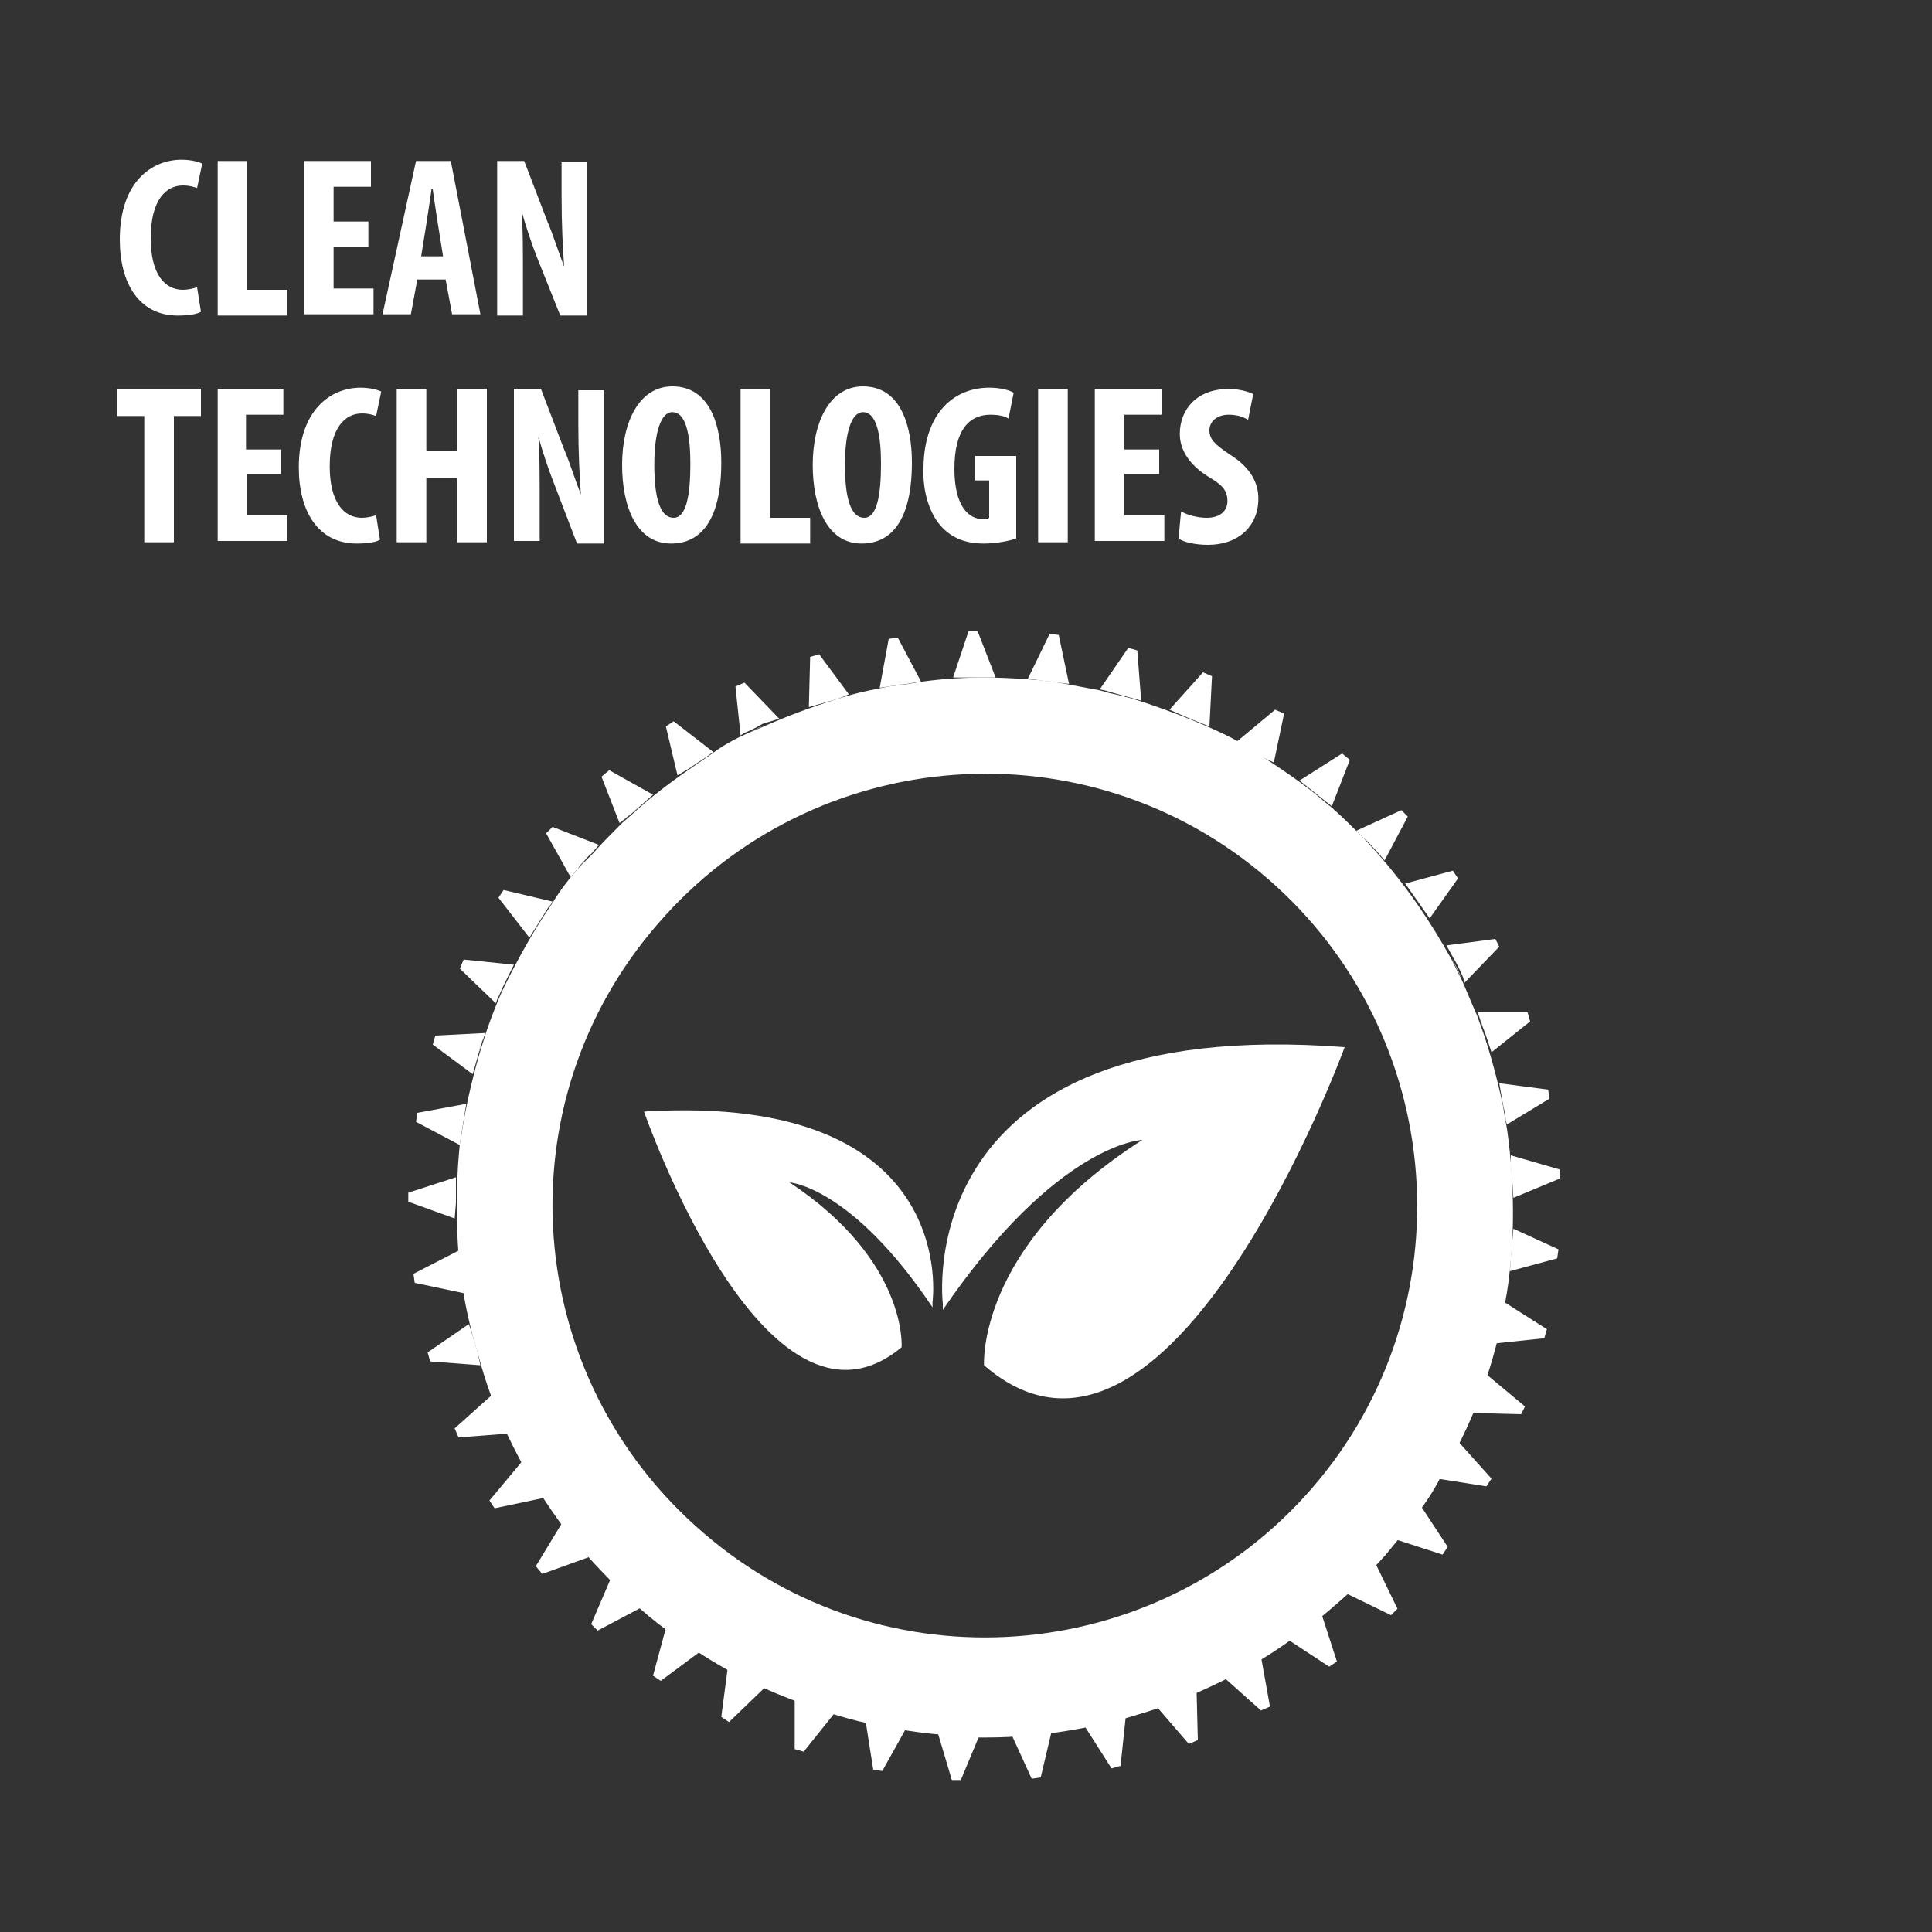 <?xml version="1.0" encoding="utf-8"?>
<!-- Generator: Adobe Illustrator 19.1.0, SVG Export Plug-In . SVG Version: 6.00 Build 0)  -->
<svg version="1.1" id="Layer_1" xmlns="http://www.w3.org/2000/svg" xmlns:xlink="http://www.w3.org/1999/xlink" x="0px" y="0px"
	 viewBox="0 0 150 150" style="enable-background:new 0 0 150 150;" xml:space="preserve">
<rect x="0" y="0" width="150" height="150" fill="#333333" stroke="none"/>
<style type="text/css">
	.st0{fill:#FFFFFF;}
</style>
<g>
	<g>
		<path class="st0" d="M36.7,103.7l0.4,1.4c0.3,1.1,0.6,2.1,1,3.2l0,0l0,0.1c0.8,2.1,1.8,4.1,2.9,6.1l0.9,1.4
			c0.6,0.9,1.2,1.8,1.8,2.6l0.7,0.9c1.5,1.8,3.1,3.5,4.9,5.1l0.4,0.4c0.9,0.8,1.8,1.5,2.7,2.1l1.1,0.8c2.9,2,6,3.5,9.2,4.6l1.7,0.6
			c1,0.3,2,0.6,3,0.8l1.6,0.3c1.9,0.4,3.9,0.6,5.8,0.7l1,0.1c1.1,0,2.2,0,3.4-0.1l1.2-0.1c2.1-0.2,4.2-0.6,6.3-1.1l0.7-0.2
			c1-0.3,2.1-0.6,3.1-1l1.3-0.5c3.2-1.3,6.2-2.9,9-5l1.2-0.9c0.9-0.7,1.7-1.4,2.6-2.2l0.4-0.4c0.9-0.9,1.7-1.7,2.6-2.7
			c0.8-1,1.6-1.9,2.3-2.9l0.3-0.5c0.7-0.9,1.3-1.9,1.8-2.9l0.7-1.2c1.7-3.1,2.9-6.3,3.7-9.7l0.3-1.5c0.2-1.1,0.4-2.1,0.5-3.2l0.1-1
			c0.2-2.1,0.2-4.1,0.1-6.2l-0.1-1.3c-0.1-1.1-0.2-2.2-0.4-3.2l-0.2-1.2c-0.4-1.9-0.9-3.8-1.5-5.6l-0.5-1.4
			c-0.4-0.9-0.8-1.9-1.2-2.8l-0.8-1.6c-1.6-2.9-3.5-5.7-5.8-8.3l-1-1.1c-0.8-0.8-1.6-1.6-2.5-2.4l-0.5-0.4c-1.7-1.5-3.6-2.7-5.4-3.9
			l-1.3-0.8c-0.9-0.5-1.8-0.9-2.7-1.3l-1.7-0.7c-1.9-0.7-3.7-1.4-5.7-1.8l-0.7-0.2v0c-1.1-0.2-2.1-0.4-3.2-0.6l-1.6-0.2
			c-3.4-0.3-6.8-0.3-10.1,0.3L69,53.3c-1,0.2-2.1,0.4-3.1,0.7l-1,0.3c-1.9,0.6-3.8,1.3-5.6,2.1L57.9,57c-0.9,0.4-1.8,0.9-2.6,1.5
			l-1.6,1.1c-1.6,1.1-3.2,2.3-4.6,3.6l-0.8,0.7v0c-0.8,0.8-1.6,1.6-2.3,2.4L45,67.3c-0.8,0.9-1.5,1.8-2.1,2.8l-0.2,0.3
			c-1.3,1.9-2.4,3.9-3.4,5.9l-0.6,1.3c-0.4,1-0.8,2-1.1,3l-0.4,1.3c-0.6,2.1-1.1,4.3-1.4,6.4l-0.1,0.5c-0.1,1.1-0.2,2.2-0.2,3.4
			l0,1.2C35.4,96.9,35.8,100.3,36.7,103.7z M51.1,71.7c12.1-14,33.3-15.6,47.3-3.5c14,12.1,15.6,33.3,3.5,47.3
			c-12.1,14-33.3,15.6-47.3,3.5C40.5,106.9,38.9,85.7,51.1,71.7z"/>
		<path class="st0" d="M45.9,66.3l0.6-0.7l-3.6-1.4l-0.5,0.5l1.9,3.4l0.6-0.7c0.1-0.2,0.3-0.4,0.4-0.5
			C45.6,66.6,45.7,66.4,45.9,66.3z"/>
		<path class="st0" d="M45.4,66.8c-0.1,0.2-0.3,0.4-0.4,0.5l0.9-1.1C45.7,66.4,45.6,66.6,45.4,66.8z"/>
		<path class="st0" d="M42.9,70l-3.8-0.9l-0.4,0.6l2.4,3.1l1.5-2.4C42.7,70.3,42.8,70.2,42.9,70L42.9,70z"/>
		<path class="st0" d="M42.6,70.4l0.2-0.3C42.8,70.2,42.7,70.3,42.6,70.4z"/>
		<path class="st0" d="M39.9,74.9l-3.9-0.4l-0.3,0.7l2.8,2.7l0.1-0.3c0.2-0.4,0.4-0.9,0.6-1.3L39.9,74.9z"/>
		<path class="st0" d="M38.7,77.6l0.6-1.3C39.1,76.7,38.9,77.1,38.7,77.6z"/>
		<path class="st0" d="M37.7,80.2l-3.9,0.2l-0.2,0.7l3.1,2.3l0.4-1.4c0.1-0.4,0.2-0.9,0.4-1.3L37.7,80.2z"/>
		<path class="st0" d="M37.1,81.9l0.4-1.3C37.4,81,37.3,81.5,37.1,81.9z"/>
		<path class="st0" d="M36.2,85.7l-3.8,0.7l-0.1,0.7l3.4,1.8l0-0.2c0-0.2,0.1-0.3,0.1-0.5L36.2,85.7z"/>
		<path class="st0" d="M35.7,88.8l0.1-0.5C35.7,88.5,35.7,88.6,35.7,88.8z"/>
		<path class="st0" d="M35.4,93.4c0-0.4,0-0.8,0-1.2l0-0.8l-3.7,1.2l0,0.7l3.6,1.3L35.4,93.4z"/>
		<path class="st0" d="M35.4,93.4l0-1.2C35.4,92.6,35.4,93,35.4,93.4z"/>
		<polygon class="st0" points="35.6,97.1 32.1,98.9 32.2,99.6 36,100.4 		"/>
		<path class="st0" d="M36.4,102.8l-3.2,2.2l0.2,0.7l3.9,0.3l-0.2-0.9c-0.1-0.5-0.3-0.9-0.4-1.4L36.4,102.8z"/>
		<path class="st0" d="M37.1,105.1l-0.4-1.4C36.8,104.2,36.9,104.6,37.1,105.1z"/>
		<path class="st0" d="M35.3,110.9l0.3,0.7l3.9-0.3l-1.3-2.9c0,0,0-0.1,0-0.1L35.3,110.9z"/>
		<path class="st0" d="M38.1,108.3C38.1,108.3,38.1,108.3,38.1,108.3L38.1,108.3L38.1,108.3z"/>
		<path class="st0" d="M40.5,113.5l-2.5,3l0.4,0.6l3.8-0.8l-0.3-0.5c-0.3-0.5-0.6-0.9-0.9-1.4L40.5,113.5z"/>
		<path class="st0" d="M41.9,115.8l-0.9-1.4C41.4,114.9,41.6,115.4,41.9,115.8z"/>
		<path class="st0" d="M43.6,118.3l-2,3.3l0.5,0.6l3.6-1.3l-1.2-1.5c-0.2-0.3-0.5-0.6-0.7-0.9L43.6,118.3z"/>
		<path class="st0" d="M44.5,119.3l-0.7-0.9C44,118.7,44.2,119,44.5,119.3z"/>
		<path class="st0" d="M49.3,124.4l-1.9-1.8l-1.5,3.5l0.5,0.5l3.4-1.8l-0.1-0.1c0,0,0,0-0.1-0.1C49.5,124.6,49.4,124.5,49.3,124.4z"
			/>
		<path class="st0" d="M49.6,124.7C49.7,124.7,49.7,124.7,49.6,124.7l-0.3-0.3C49.4,124.5,49.5,124.6,49.6,124.7z"/>
		<path class="st0" d="M51.7,126.4l-1,3.7l0.6,0.4l3.1-2.3l-0.8-0.6c-0.4-0.3-0.8-0.5-1.1-0.8L51.7,126.4z"/>
		<path class="st0" d="M53.6,127.7l-1.1-0.8C52.8,127.2,53.2,127.4,53.6,127.7z"/>
		<polygon class="st0" points="56,133.3 56.6,133.7 59.4,131 56.5,129.5 		"/>
		<path class="st0" d="M61.7,131.9l0,3.9l0.7,0.2l2.4-3l-0.4-0.1c-0.6-0.2-1.1-0.4-1.7-0.6L61.7,131.9z"/>
		<path class="st0" d="M64.4,132.9l-1.7-0.6C63.3,132.5,63.8,132.7,64.4,132.9z"/>
		<path class="st0" d="M67.2,133.6l0.6,3.8l0.7,0.1l1.9-3.4l-1.5-0.3c-0.5-0.1-1-0.2-1.6-0.3L67.2,133.6z"/>
		<path class="st0" d="M68.9,134l-1.6-0.3C67.9,133.8,68.4,133.9,68.9,134z"/>
		<path class="st0" d="M75.7,134.7c-0.3,0-0.7,0-1-0.1l-1.9-0.1l1.1,3.7l0.7,0l1.5-3.6L75.7,134.7z"/>
		<path class="st0" d="M75.7,134.7l-1-0.1C75.1,134.6,75.4,134.7,75.7,134.7z"/>
		<path class="st0" d="M78.5,134.6l1.6,3.5l0.7-0.1l0.9-3.8l-1.5,0.1c-0.4,0-0.8,0.1-1.2,0.1L78.5,134.6z"/>
		<path class="st0" d="M80.3,134.5l-1.2,0.1C79.5,134.6,79.9,134.5,80.3,134.5z"/>
		<path class="st0" d="M84.2,134l2.1,3.3l0.7-0.2l0.4-3.8l-0.1,0c-0.2,0.1-0.5,0.1-0.7,0.2L84.2,134z"/>
		<path class="st0" d="M87.3,133.2l-0.7,0.2C86.9,133.3,87.1,133.3,87.3,133.2z"/>
		<path class="st0" d="M89.8,132.5l2.5,2.9l0.7-0.3l-0.1-3.9l-1.1,0.4c-0.4,0.2-0.9,0.4-1.3,0.5L89.8,132.5z"/>
		<path class="st0" d="M91.8,131.7l-1.3,0.5C90.9,132.1,91.3,131.9,91.8,131.7z"/>
		<polygon class="st0" points="95.1,130.3 97.9,132.8 98.6,132.5 97.9,128.6 		"/>
		<path class="st0" d="M100,127.3l3.2,2.1l0.6-0.4l-1.2-3.7l-0.6,0.4c-0.4,0.3-0.8,0.6-1.2,0.9L100,127.3z"/>
		<path class="st0" d="M102,125.8l-1.2,0.9C101.2,126.4,101.6,126.1,102,125.8z"/>
		<path class="st0" d="M104.6,123.6l-0.1,0.1l3.5,1.7l0.5-0.5l-1.7-3.5l-1.7,1.8C104.8,123.3,104.7,123.4,104.6,123.6z"/>
		<path class="st0" d="M105,123.1l-0.4,0.4C104.7,123.4,104.8,123.3,105,123.1z"/>
		<path class="st0" d="M108.3,119.5l3.7,1.2l0.4-0.6l-2.1-3.2l-0.1,0.2c-0.1,0.2-0.2,0.3-0.3,0.5L108.3,119.5z"/>
		<path class="st0" d="M110.2,117.1l-0.3,0.5C110,117.4,110.1,117.2,110.2,117.1z"/>
		<path class="st0" d="M111.6,114.8l3.8,0.6l0.4-0.6l-2.6-2.9l-0.6,1c-0.2,0.4-0.4,0.8-0.7,1.2L111.6,114.8z"/>
		<path class="st0" d="M112.7,113l-0.7,1.2C112.2,113.8,112.5,113.4,112.7,113z"/>
		<polygon class="st0" points="114.2,109.7 118.1,109.8 118.4,109.2 115.4,106.7 		"/>
		<path class="st0" d="M116.1,104.3l3.8-0.4l0.2-0.7l-3.3-2.1l-0.2,0.7c-0.1,0.5-0.2,1-0.3,1.5L116.1,104.3z"/>
		<path class="st0" d="M116.7,101.8l-0.3,1.5C116.5,102.8,116.6,102.3,116.7,101.8z"/>
		<path class="st0" d="M117.2,98.7l3.7-1L121,97l-3.5-1.6l-0.2,2.2C117.3,98,117.3,98.3,117.2,98.7L117.2,98.7z"/>
		<path class="st0" d="M117.3,97.7l-0.1,1C117.3,98.3,117.3,98,117.3,97.7z"/>
		<path class="st0" d="M117.3,89.7l0,0.5c0,0.4,0,0.8,0.1,1.3l0.1,1.5l3.6-1.5l0-0.7L117.3,89.7z"/>
		<path class="st0" d="M117.4,90.2l0.1,1.3C117.4,91.1,117.4,90.6,117.4,90.2z"/>
		<path class="st0" d="M117,87.3l3.3-2l-0.1-0.7l-3.8-0.5l0.3,1.7c0.1,0.4,0.2,0.8,0.2,1.2L117,87.3z"/>
		<path class="st0" d="M116.8,85.8L117,87C116.9,86.6,116.8,86.2,116.8,85.8z"/>
		<path class="st0" d="M115.8,81.7l3-2.4l-0.2-0.7l-3.9,0l0.1,0.2c0.2,0.5,0.3,0.9,0.5,1.4L115.8,81.7z"/>
		<path class="st0" d="M114.8,78.8l0.5,1.4C115.1,79.7,114.9,79.2,114.8,78.8z"/>
		<path class="st0" d="M113.7,76.3l2.7-2.8l-0.3-0.6l-3.8,0.5l0.5,0.9c0.3,0.5,0.6,1.1,0.8,1.6L113.7,76.3z"/>
		<path class="st0" d="M112.7,74.4l0.8,1.6C113.3,75.5,113,74.9,112.7,74.4z"/>
		<polygon class="st0" points="109.1,68.6 111,71.3 113.2,68.2 112.8,67.6 		"/>
		<path class="st0" d="M106.9,66.1l0.6,0.7l1.8-3.4l-0.5-0.5l-3.5,1.6l0.6,0.6C106.2,65.3,106.5,65.7,106.9,66.1z"/>
		<path class="st0" d="M105.9,65l1,1.1C106.5,65.7,106.2,65.3,105.9,65z"/>
		<path class="st0" d="M103.4,62.6L103.4,62.6l1.4-3.6l-0.6-0.5l-3.3,2.1l2,1.6C103,62.3,103.2,62.4,103.4,62.6
			C103.3,62.6,103.4,62.6,103.4,62.6z"/>
		<path class="st0" d="M103.3,62.5c-0.1-0.1-0.3-0.2-0.4-0.3L103.3,62.5C103.4,62.6,103.3,62.6,103.3,62.5z"/>
		<path class="st0" d="M98.9,59.2l0.8-3.8L99,55.1l-3,2.5l0.1,0.1c0.4,0.2,0.8,0.5,1.3,0.8L98.9,59.2z"/>
		<path class="st0" d="M96.2,57.6l1.3,0.8C97,58.1,96.6,57.8,96.2,57.6z"/>
		<path class="st0" d="M93.9,56.4l0.2-3.9l-0.7-0.3l-2.6,2.9l0.9,0.4c0.6,0.2,1.2,0.5,1.7,0.7L93.9,56.4z"/>
		<path class="st0" d="M91.8,55.5l1.7,0.7C92.9,56,92.3,55.8,91.8,55.5z"/>
		<path class="st0" d="M88.6,54.4l-0.3-3.9l-0.7-0.2l-2.2,3.2c0.2,0.1,0.5,0.1,0.7,0.2L88.6,54.4z"/>
		<path class="st0" d="M86.1,53.7c-0.2-0.1-0.5-0.1-0.7-0.2v0L86.1,53.7z"/>
		<path class="st0" d="M83,53.1l-0.8-3.8l-0.7-0.1l-1.7,3.5l0.8,0.1c0.5,0.1,1.1,0.1,1.6,0.2L83,53.1z"/>
		<path class="st0" d="M80.6,52.8l1.6,0.2C81.6,52.9,81.1,52.8,80.6,52.8z"/>
		<polygon class="st0" points="75.9,49 75.8,49 75.9,49 		"/>
		<polygon class="st0" points="74,52.6 77.3,52.6 75.9,49 75.8,49 75.2,49 		"/>
		<path class="st0" d="M71.5,52.9l-1.8-3.4L69,49.6l-0.7,3.8l0.7-0.1c0.5-0.1,1-0.2,1.4-0.2L71.5,52.9z"/>
		<path class="st0" d="M69,53.3l1.4-0.2C69.9,53.1,69.4,53.2,69,53.3z"/>
		<path class="st0" d="M65.9,53.9l-2.3-3.1l-0.7,0.2l-0.1,3.9l2.1-0.6C65.2,54.2,65.5,54.1,65.9,53.9L65.9,53.9z"/>
		<path class="st0" d="M64.9,54.3l1-0.3C65.5,54.1,65.2,54.2,64.9,54.3z"/>
		<path class="st0" d="M60.5,55.8L57.8,53l-0.7,0.3l0.4,3.8l0.3-0.2c0.5-0.2,0.9-0.4,1.4-0.7L60.5,55.8z"/>
		<path class="st0" d="M57.9,57l1.4-0.7C58.8,56.6,58.3,56.8,57.9,57z"/>
		<path class="st0" d="M55.4,58.4L52.3,56l-0.6,0.4l0.9,3.8l1-0.6c0.5-0.4,1.1-0.7,1.6-1.1L55.4,58.4z"/>
		<path class="st0" d="M53.6,59.6l1.6-1.1C54.7,58.8,54.1,59.2,53.6,59.6z"/>
		<path class="st0" d="M49,63.2l1.7-1.5l-3.4-1.9l-0.6,0.5l1.4,3.6C48.5,63.6,48.7,63.4,49,63.2z"/>
		<path class="st0" d="M49,63.2c-0.2,0.2-0.5,0.4-0.8,0.7v0L49,63.2z"/>
	</g>
	<g>
		<path class="st0" d="M72.4,101.1c0,0,2.3-16.3-22.4-14.8c0,0,9.4,27.1,20,18.3c0,0,0.5-6.7-8.7-12.8c0,0,4.8,0.3,11.1,9.7
			L72.4,101.1z"/>
		<path class="st0" d="M73.2,101.2c0,0-2.8-22.5,31.2-19.9c0,0-13.6,37.2-28,24.7c0,0-0.6-9.3,12.3-17.5c0,0-6.6,0.2-15.5,13.2
			L73.2,101.2z"/>
	</g>
</g>
<g>
	<path class="st0" d="M15.6,24.2c-0.3,0.2-1,0.3-1.8,0.3c-3,0-4.5-2.5-4.5-5.9c0-4.5,2.5-6.2,4.8-6.2c0.8,0,1.4,0.2,1.6,0.3
		l-0.4,1.9c-0.3-0.1-0.6-0.2-1.1-0.2c-1.3,0-2.5,1.1-2.5,4.1c0,2.8,1.1,4,2.5,4c0.4,0,0.8-0.1,1.1-0.2L15.6,24.2z"/>
	<path class="st0" d="M16.9,12.5h2.3v10h3.1v2h-5.4V12.5z"/>
	<path class="st0" d="M28.6,19.2h-2.7v3.2H29v2h-5.4V12.5h5.2v2h-2.9v2.7h2.7V19.2z"/>
	<path class="st0" d="M32.4,21.7l-0.5,2.7h-2.2l2.6-11.9H35l2.3,11.9h-2.2l-0.5-2.7H32.4z M34.4,19.9L34,17.4
		c-0.1-0.7-0.3-1.9-0.4-2.7h-0.1c-0.1,0.8-0.3,2-0.4,2.7l-0.4,2.5H34.4z"/>
	<path class="st0" d="M38.6,24.4V12.5h2.1l1.8,4.7c0.4,0.9,0.9,2.5,1.3,3.5h0c-0.1-1.3-0.2-3.3-0.2-5.5v-2.6h2v11.9h-2.1l-1.8-4.5
		c-0.4-1-0.9-2.5-1.2-3.6h0c0.1,1.2,0.1,3,0.1,5.4v2.7H38.6z"/>
	<path class="st0" d="M11.2,32.3H9.1v-2.1h6.5v2.1h-2.1v9.8h-2.3V32.3z"/>
	<path class="st0" d="M21.9,36.8h-2.7v3.2h3.1v2h-5.4V30.2H22v2h-2.9v2.7h2.7V36.8z"/>
	<path class="st0" d="M29.5,41.9c-0.3,0.2-1,0.3-1.8,0.3c-3,0-4.5-2.5-4.5-5.9c0-4.5,2.5-6.2,4.8-6.2c0.8,0,1.4,0.2,1.6,0.3
		l-0.4,1.9c-0.3-0.1-0.6-0.2-1.1-0.2c-1.3,0-2.5,1.1-2.5,4.1c0,2.8,1.1,4,2.5,4c0.4,0,0.8-0.1,1.1-0.2L29.5,41.9z"/>
	<path class="st0" d="M33.1,30.2v4.8h2.4v-4.8h2.3v11.9h-2.3v-5h-2.4v5h-2.3V30.2H33.1z"/>
	<path class="st0" d="M39.9,42.1V30.2H42l1.8,4.7c0.4,0.9,0.9,2.5,1.3,3.5h0c-0.1-1.3-0.2-3.3-0.2-5.5v-2.6h2v11.9h-2.1L43,37.5
		c-0.4-1-0.9-2.5-1.2-3.6h0c0.1,1.2,0.1,3,0.1,5.4v2.7H39.9z"/>
	<path class="st0" d="M56,35.9c0,4.5-1.6,6.3-3.9,6.3c-2.7,0-3.8-2.9-3.8-6.1c0-3.3,1.3-6.1,3.9-6.1C55.2,30,56,33.2,56,35.9z
		 M50.8,36.1c0,2.7,0.5,4.1,1.5,4.1c1,0,1.3-1.8,1.3-4.2c0-2.1-0.3-4-1.4-4C51.3,32,50.8,33.6,50.8,36.1z"/>
	<path class="st0" d="M57.5,30.2h2.3v10h3.1v2h-5.4V30.2z"/>
	<path class="st0" d="M70.8,35.9c0,4.5-1.6,6.3-3.9,6.3c-2.7,0-3.8-2.9-3.8-6.1c0-3.3,1.3-6.1,3.9-6.1C70,30,70.8,33.2,70.8,35.9z
		 M65.6,36.1c0,2.7,0.5,4.1,1.5,4.1c1,0,1.3-1.8,1.3-4.2c0-2.1-0.3-4-1.4-4C66.1,32,65.6,33.6,65.6,36.1z"/>
	<path class="st0" d="M78.9,41.8c-0.5,0.2-1.6,0.4-2.5,0.4c-1.4,0-2.4-0.4-3.2-1.2c-1-1-1.6-2.8-1.5-4.8c0.1-4.3,2.5-6.1,5.1-6.1
		c0.9,0,1.6,0.2,1.9,0.4l-0.4,2c-0.3-0.2-0.8-0.3-1.4-0.3c-1.6,0-2.8,1.1-2.8,4.2c0,2.9,1.1,3.9,2.2,3.9c0.2,0,0.4,0,0.5-0.1v-2.9
		h-1.1v-1.9h3.2V41.8z"/>
	<path class="st0" d="M82.9,30.2v11.9h-2.3V30.2H82.9z"/>
	<path class="st0" d="M90,36.8h-2.7v3.2h3.1v2H85V30.2h5.2v2h-2.9v2.7H90V36.8z"/>
	<path class="st0" d="M91.7,39.7c0.5,0.3,1.3,0.5,2,0.5c1.1,0,1.6-0.6,1.6-1.3c0-0.9-0.5-1.3-1.5-1.9c-1.6-1-2.2-2.2-2.2-3.3
		c0-1.9,1.3-3.5,3.8-3.5c0.8,0,1.5,0.2,1.9,0.4l-0.4,2c-0.3-0.2-0.8-0.4-1.5-0.4c-1,0-1.5,0.6-1.5,1.2c0,0.7,0.4,1.1,1.6,1.9
		c1.6,1,2.2,2.2,2.2,3.4c0,2.2-1.6,3.6-3.9,3.6c-1,0-1.9-0.2-2.3-0.5L91.7,39.7z"/>
</g>
</svg>
